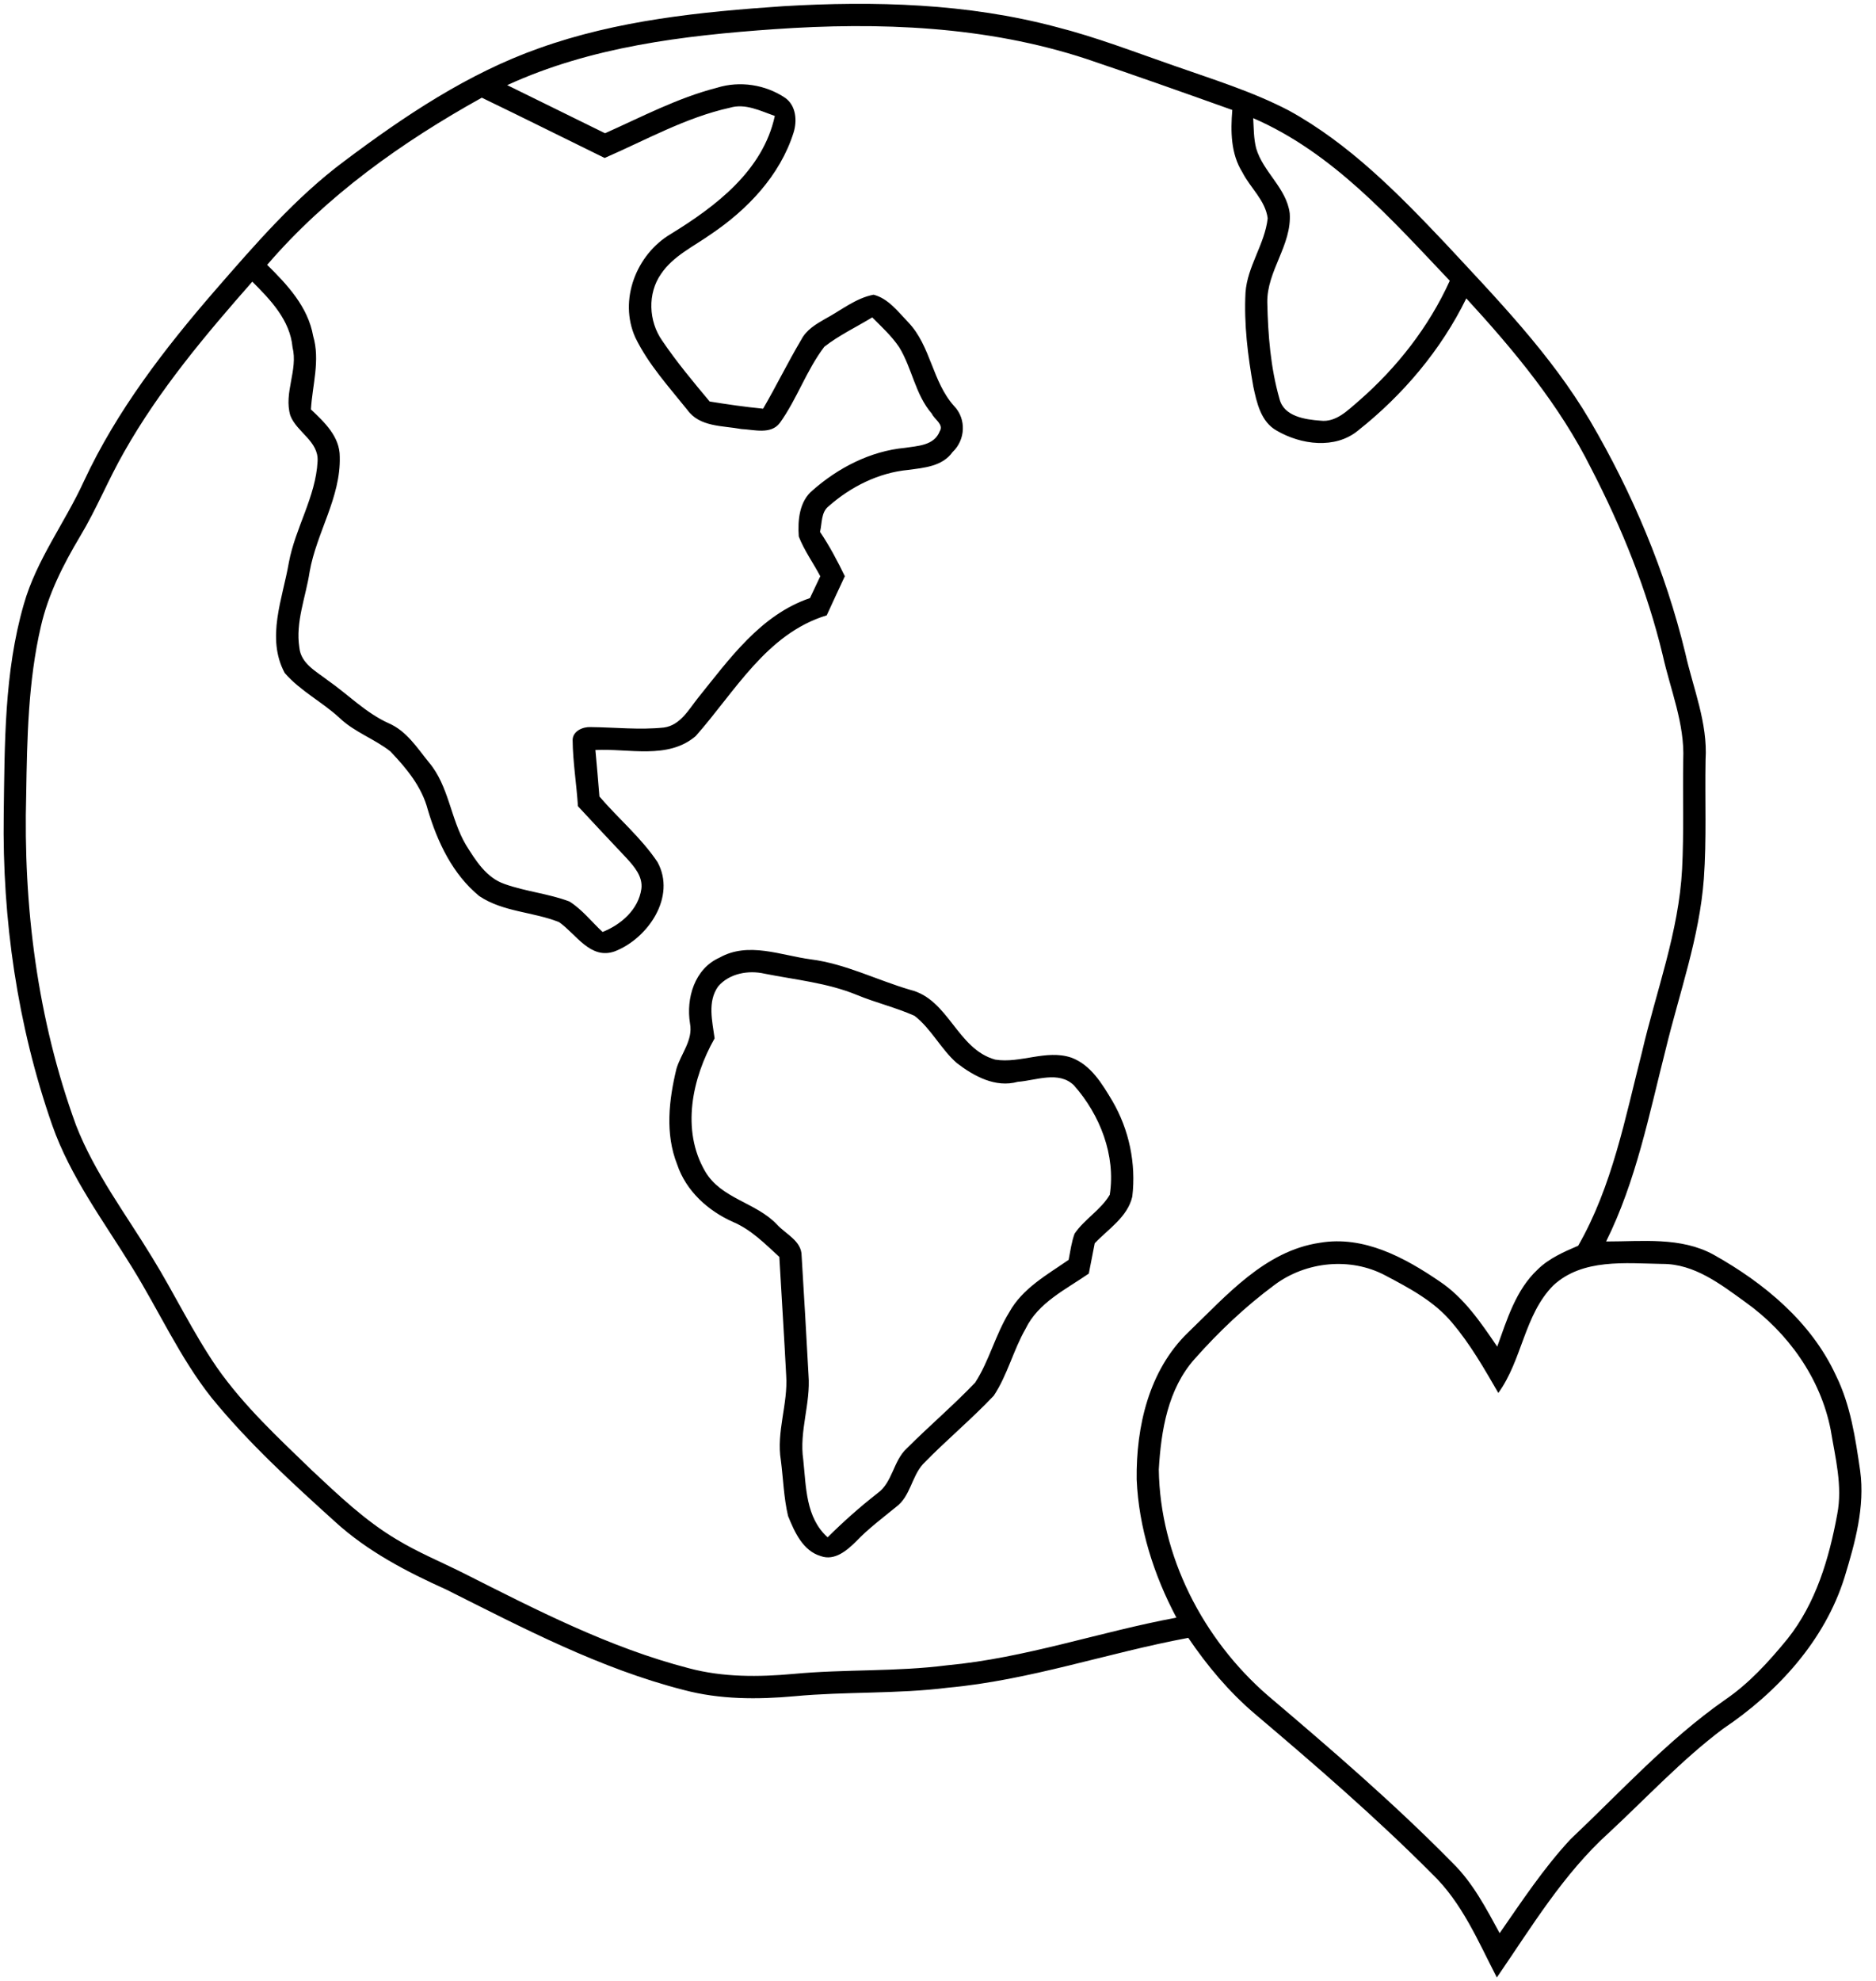 <svg width="378" height="399" xmlns="http://www.w3.org/2000/svg"><path d="M157.82 1.25c18.37-1.09 37.07-.58 54.95 4.17 8.13 2.06 15.95 5.1 23.86 7.84 7.79 2.74 15.74 5.18 23.08 9.01 12.13 6.67 21.95 16.66 31.39 26.62 10.49 11.29 21.37 22.46 29.26 35.81 8.56 14.6 15.22 30.37 19.21 46.84 1.58 7.1 4.55 14.07 4.09 21.48-.15 8.01.23 16.03-.35 24.02-.88 11.78-4.93 22.95-7.69 34.34-3.33 13.08-5.95 26.51-12 38.68 7.24.01 15.05-.97 21.67 2.67 10.14 5.68 19.65 13.52 24.62 24.28 2.97 5.99 3.94 12.68 4.9 19.23.99 7.28-1.03 14.5-3.13 21.4-3.98 12.82-13.54 23.23-24.52 30.59-8.29 6.23-15.38 13.87-22.96 20.91-9.21 8.31-15.63 19.04-22.6 29.17-3.75-7.26-7.01-15.07-13.01-20.83-11.34-11.4-23.53-21.92-35.79-32.31-5.18-4.41-9.57-9.66-13.37-15.27-16.23 3.01-31.94 8.54-48.44 10.04-10.26 1.29-20.64.75-30.92 1.72-7.44.67-15.03.67-22.29-1.26-16.87-4.31-32.39-12.47-47.87-20.23-8-3.6-15.89-7.71-22.42-13.68-8.72-7.88-17.45-15.86-24.89-24.99-6.37-8.05-10.58-17.5-15.96-26.18-5.74-9.33-12.46-18.26-16.12-28.69C3.51 206.57.43 185.23.75 164.01c.2-14.14.08-28.57 4.04-42.27 2.53-8.95 8.28-16.43 12.11-24.8 6.62-14.21 16.26-26.72 26.48-38.5 8.05-9.24 16.13-18.63 26-25.99 12.1-9.08 24.87-17.65 39.22-22.73 15.78-5.65 32.6-7.34 49.22-8.47m-1.81 4.63c-18.31 1.28-36.96 3.53-53.81 11.27 6.57 3.22 13.14 6.46 19.71 9.69 7.4-3.3 14.64-7.13 22.54-9.16 4.61-1.44 9.78-.65 13.77 2.04 2.2 1.57 2.43 4.63 1.67 7.02-2.73 8.63-9.3 15.5-16.68 20.46-3.47 2.46-7.56 4.34-10.01 7.97-2.76 3.93-2.52 9.52.21 13.42 2.91 4.3 6.25 8.3 9.58 12.28 3.57.58 7.16 1.1 10.77 1.45 2.66-4.58 4.99-9.35 7.69-13.9 1.01-1.97 2.94-3.12 4.79-4.18 3.2-1.7 6.14-4.18 9.77-4.88 2.99.76 4.95 3.44 7 5.56 4.56 4.77 4.83 11.99 9.24 16.87 2.5 2.61 2.29 6.8-.31 9.26-2.06 2.89-5.71 3.17-8.94 3.6-5.97.56-11.59 3.39-16.05 7.33-1.54 1.23-1.29 3.41-1.72 5.15 1.91 2.83 3.51 5.86 5 8.93-1.23 2.62-2.44 5.25-3.65 7.88-12.15 3.69-18.5 15.42-26.41 24.33-5.59 4.78-13.52 2.44-20.2 2.8.29 3.12.56 6.24.81 9.36 3.82 4.46 8.41 8.29 11.69 13.19 3.86 6.99-1.92 15.4-8.57 17.99-4.93 1.78-7.81-3.47-11.24-5.87-5.24-2.1-11.29-2.03-16.09-5.25-5.37-4.4-8.44-10.89-10.38-17.43-1.2-4.6-4.31-8.34-7.53-11.71-3.22-2.54-7.26-3.88-10.26-6.76-3.5-3.23-7.91-5.42-11.04-9.05-3.78-7.05-.41-14.97.84-22.22 1.29-6.98 5.41-13.22 5.79-20.38.27-4.06-4.18-5.85-5.49-9.24-1.37-4.59 1.59-9.15.44-13.77-.5-5.45-4.43-9.53-8.1-13.2C41.39 67.47 32.1 78.5 25.03 91c-3.19 5.56-5.59 11.55-8.9 17.05-3.39 5.68-6.42 11.66-7.9 18.15-2.56 11.05-2.77 22.48-2.95 33.77-.63 22.58 2.26 45.4 10.04 66.68 3.74 9.61 10.03 17.89 15.35 26.64 4.49 7.29 8.17 15.06 13.02 22.12 5.42 7.76 12.4 14.21 19.17 20.76 5.36 5.01 10.72 10.15 17.08 13.92 4.25 2.58 8.86 4.48 13.3 6.7 14.72 7.42 29.55 15.1 45.6 19.24 6.87 1.83 14.05 1.77 21.08 1.13 10.31-.97 20.7-.41 30.98-1.74 15.71-1.45 30.68-6.73 46.14-9.59-4.56-8.59-7.59-18.09-8.01-27.84-.13-10.63 2.46-21.97 10.36-29.6 7.68-7.37 15.44-16.44 26.57-18.07 8.8-1.49 17.04 2.96 24.05 7.74 4.98 3.3 8.37 8.33 11.67 13.18 1.98-5.47 3.74-11.39 8.11-15.5 2.29-2.27 5.28-3.57 8.2-4.82 6.87-11.98 9.46-25.71 12.84-38.93 2.85-12.27 7.44-24.26 8.1-36.95.38-7.33.1-14.69.23-22.03.31-7.25-2.58-14.06-4.13-21.03-3.15-13.1-8.24-25.67-14.42-37.62-6.37-12.78-15.56-23.81-25.16-34.26-5.1 10.41-12.75 19.44-21.81 26.62-4.62 3.81-11.53 2.86-16.39.02-3.19-1.77-4.02-5.61-4.72-8.89-1.11-6.23-1.9-12.58-1.57-18.91.36-5.3 3.89-9.74 4.47-14.97-.46-3.61-3.5-6.12-5.09-9.25-2.36-3.75-2.39-8.31-2.04-12.57-9.77-3.49-19.56-6.96-29.39-10.28-20.22-6.65-41.82-7.46-62.9-5.99M53.83 53.35c4.09 4.02 8.24 8.48 9.27 14.34 1.44 4.9-.16 9.86-.45 14.78 2.72 2.57 5.83 5.48 5.81 9.54.22 8.19-4.68 15.26-6.07 23.15-.76 5.06-2.89 10.12-2.07 15.29.32 3.22 3.39 4.78 5.68 6.55 4.14 2.88 7.7 6.61 12.36 8.7 3.57 1.55 5.69 4.93 8.04 7.83 4.05 4.76 4.36 11.38 7.48 16.65 1.95 3.14 4.13 6.65 7.82 7.89 4.25 1.51 8.8 1.92 13.03 3.51 2.57 1.61 4.47 4.09 6.68 6.14 3.74-1.48 7.23-4.52 7.82-8.68.32-2.51-1.46-4.52-3.02-6.23-3.27-3.46-6.53-6.93-9.76-10.42-.28-4.46-1.03-8.9-1.07-13.36.04-1.79 2.08-2.66 3.62-2.58 4.93.05 9.87.61 14.79.09 3.26-.46 4.96-3.57 6.81-5.91 6.33-7.84 12.63-16.78 22.6-20.16.69-1.47 1.39-2.94 2.08-4.4-1.41-2.68-3.23-5.17-4.33-8-.24-3.24.09-7.1 2.8-9.32 5.17-4.55 11.65-7.89 18.57-8.54 2.58-.4 5.92-.45 7.03-3.35.86-1.39-1.09-2.39-1.59-3.53-3.35-3.85-3.97-9.15-6.59-13.41-1.51-2.24-3.52-4.08-5.42-5.99-3.22 1.96-6.68 3.59-9.65 5.91-3.61 4.73-5.5 10.53-8.97 15.35-1.81 2.4-5.22 1.34-7.75 1.23-3.76-.7-8.39-.38-10.88-3.85-3.73-4.66-7.86-9.17-10.48-14.57-3.41-7.55.18-16.75 7.14-20.87 9.06-5.56 18.59-12.77 20.96-23.78-2.9-1-5.92-2.58-9.05-1.65-8.91 1.97-16.93 6.51-25.24 10.12-8.25-4.04-16.47-8.15-24.75-12.14-16.02 8.89-31.24 19.7-43.25 33.67M252.51 23.8c.12 2.03.09 4.09.6 6.08 1.4 4.78 6.11 8 6.76 13.08.45 6.41-4.64 11.62-4.52 17.99.14 6.52.66 13.11 2.46 19.4.88 3.54 5.15 4.15 8.22 4.38 3.18.4 5.53-2.09 7.74-3.96 7.7-6.71 14.12-14.9 18.35-24.22-11.78-12.4-23.58-25.81-39.61-32.75m4.31 235c-5.88 4.35-11.24 9.43-16.09 14.9-5.42 6.06-6.79 14.47-7.24 22.3.25 17.43 8.9 34.2 21.98 45.53 12.77 10.83 25.49 21.78 37.25 33.74 4.08 4.01 6.74 9.14 9.45 14.11 4.5-6.48 8.88-13.11 14.26-18.9 10.12-9.56 19.58-19.98 31.02-28.01 4.93-3.33 8.97-7.79 12.72-12.37 5.72-7.18 8.39-16.21 10.02-25.1 1.11-5.7-.4-11.4-1.32-17-2.04-10.42-8.61-19.6-17.18-25.72-4.99-3.6-10.29-7.74-16.77-7.7-7.39-.12-16.07-1.13-21.96 4.35-5.86 5.94-6.23 14.99-11.06 21.64-2.83-4.88-5.64-9.83-9.31-14.14-3.57-4.32-8.63-6.98-13.5-9.55-7.01-3.71-15.95-2.8-22.27 1.92Z"/><path d="M144.96 192.9c5.81-3.29 12.38-.46 18.44.34 6.99.9 13.31 4.18 20.02 6.14 7.76 1.91 9.4 11.91 17.11 14.05 5.06.82 10.26-2.09 15.31-.41 3.96 1.45 6.24 5.3 8.29 8.73 3.38 5.78 4.81 12.63 4.02 19.27-.95 4.11-4.83 6.52-7.57 9.4-.4 2.04-.79 4.07-1.19 6.1-4.61 3.2-10.18 5.82-12.74 11.12-2.48 4.32-3.65 9.32-6.41 13.48-4.54 4.8-9.66 9.03-14.26 13.78-2.31 2.55-2.54 6.5-5.41 8.62-2.75 2.25-5.61 4.38-8.08 6.96-1.82 1.82-4.32 3.95-7.09 2.96-3.64-1.07-5.3-4.86-6.61-8.08-.87-3.67-.97-7.48-1.45-11.21-.95-5.76 1.46-11.36 1.07-17.11-.41-7.96-.93-15.91-1.38-23.87-2.87-2.62-5.65-5.47-9.28-7.02-5.08-2.24-9.54-6.27-11.32-11.64-2.44-6.16-1.65-12.97-.13-19.24.91-3.05 3.38-5.76 2.73-9.13-.82-5.07.92-11.01 5.93-13.24m-.25 5.78c-2.21 3.07-1.18 7.03-.72 10.47-4.53 7.98-6.79 18.49-1.89 26.82 3.22 5.5 10.24 6.22 14.44 10.66 1.77 1.95 4.99 3.31 4.98 6.31.5 8 .95 16.02 1.39 24.03.46 5.74-1.91 11.32-1.06 17.05.59 5.47.47 11.64 4.91 15.63 3.17-3.15 6.51-6.12 10.04-8.87 3.07-2.21 3.17-6.52 5.9-9.03 4.51-4.52 9.39-8.66 13.8-13.28 2.85-4.42 4.08-9.68 6.86-14.16 2.65-4.8 7.6-7.53 11.96-10.55.35-1.77.58-3.58 1.2-5.27 1.99-2.94 5.28-4.76 7.09-7.84 1.23-7.96-1.97-16.1-7.21-22.03-3.06-2.99-7.63-.99-11.32-.72-4.5 1.25-8.83-1.12-12.28-3.77-3.23-2.82-5.13-6.89-8.54-9.53-3.76-1.67-7.8-2.63-11.61-4.2-5.92-2.44-12.36-3.04-18.59-4.28-3.25-.75-7.11-.06-9.35 2.56Z"/></svg>